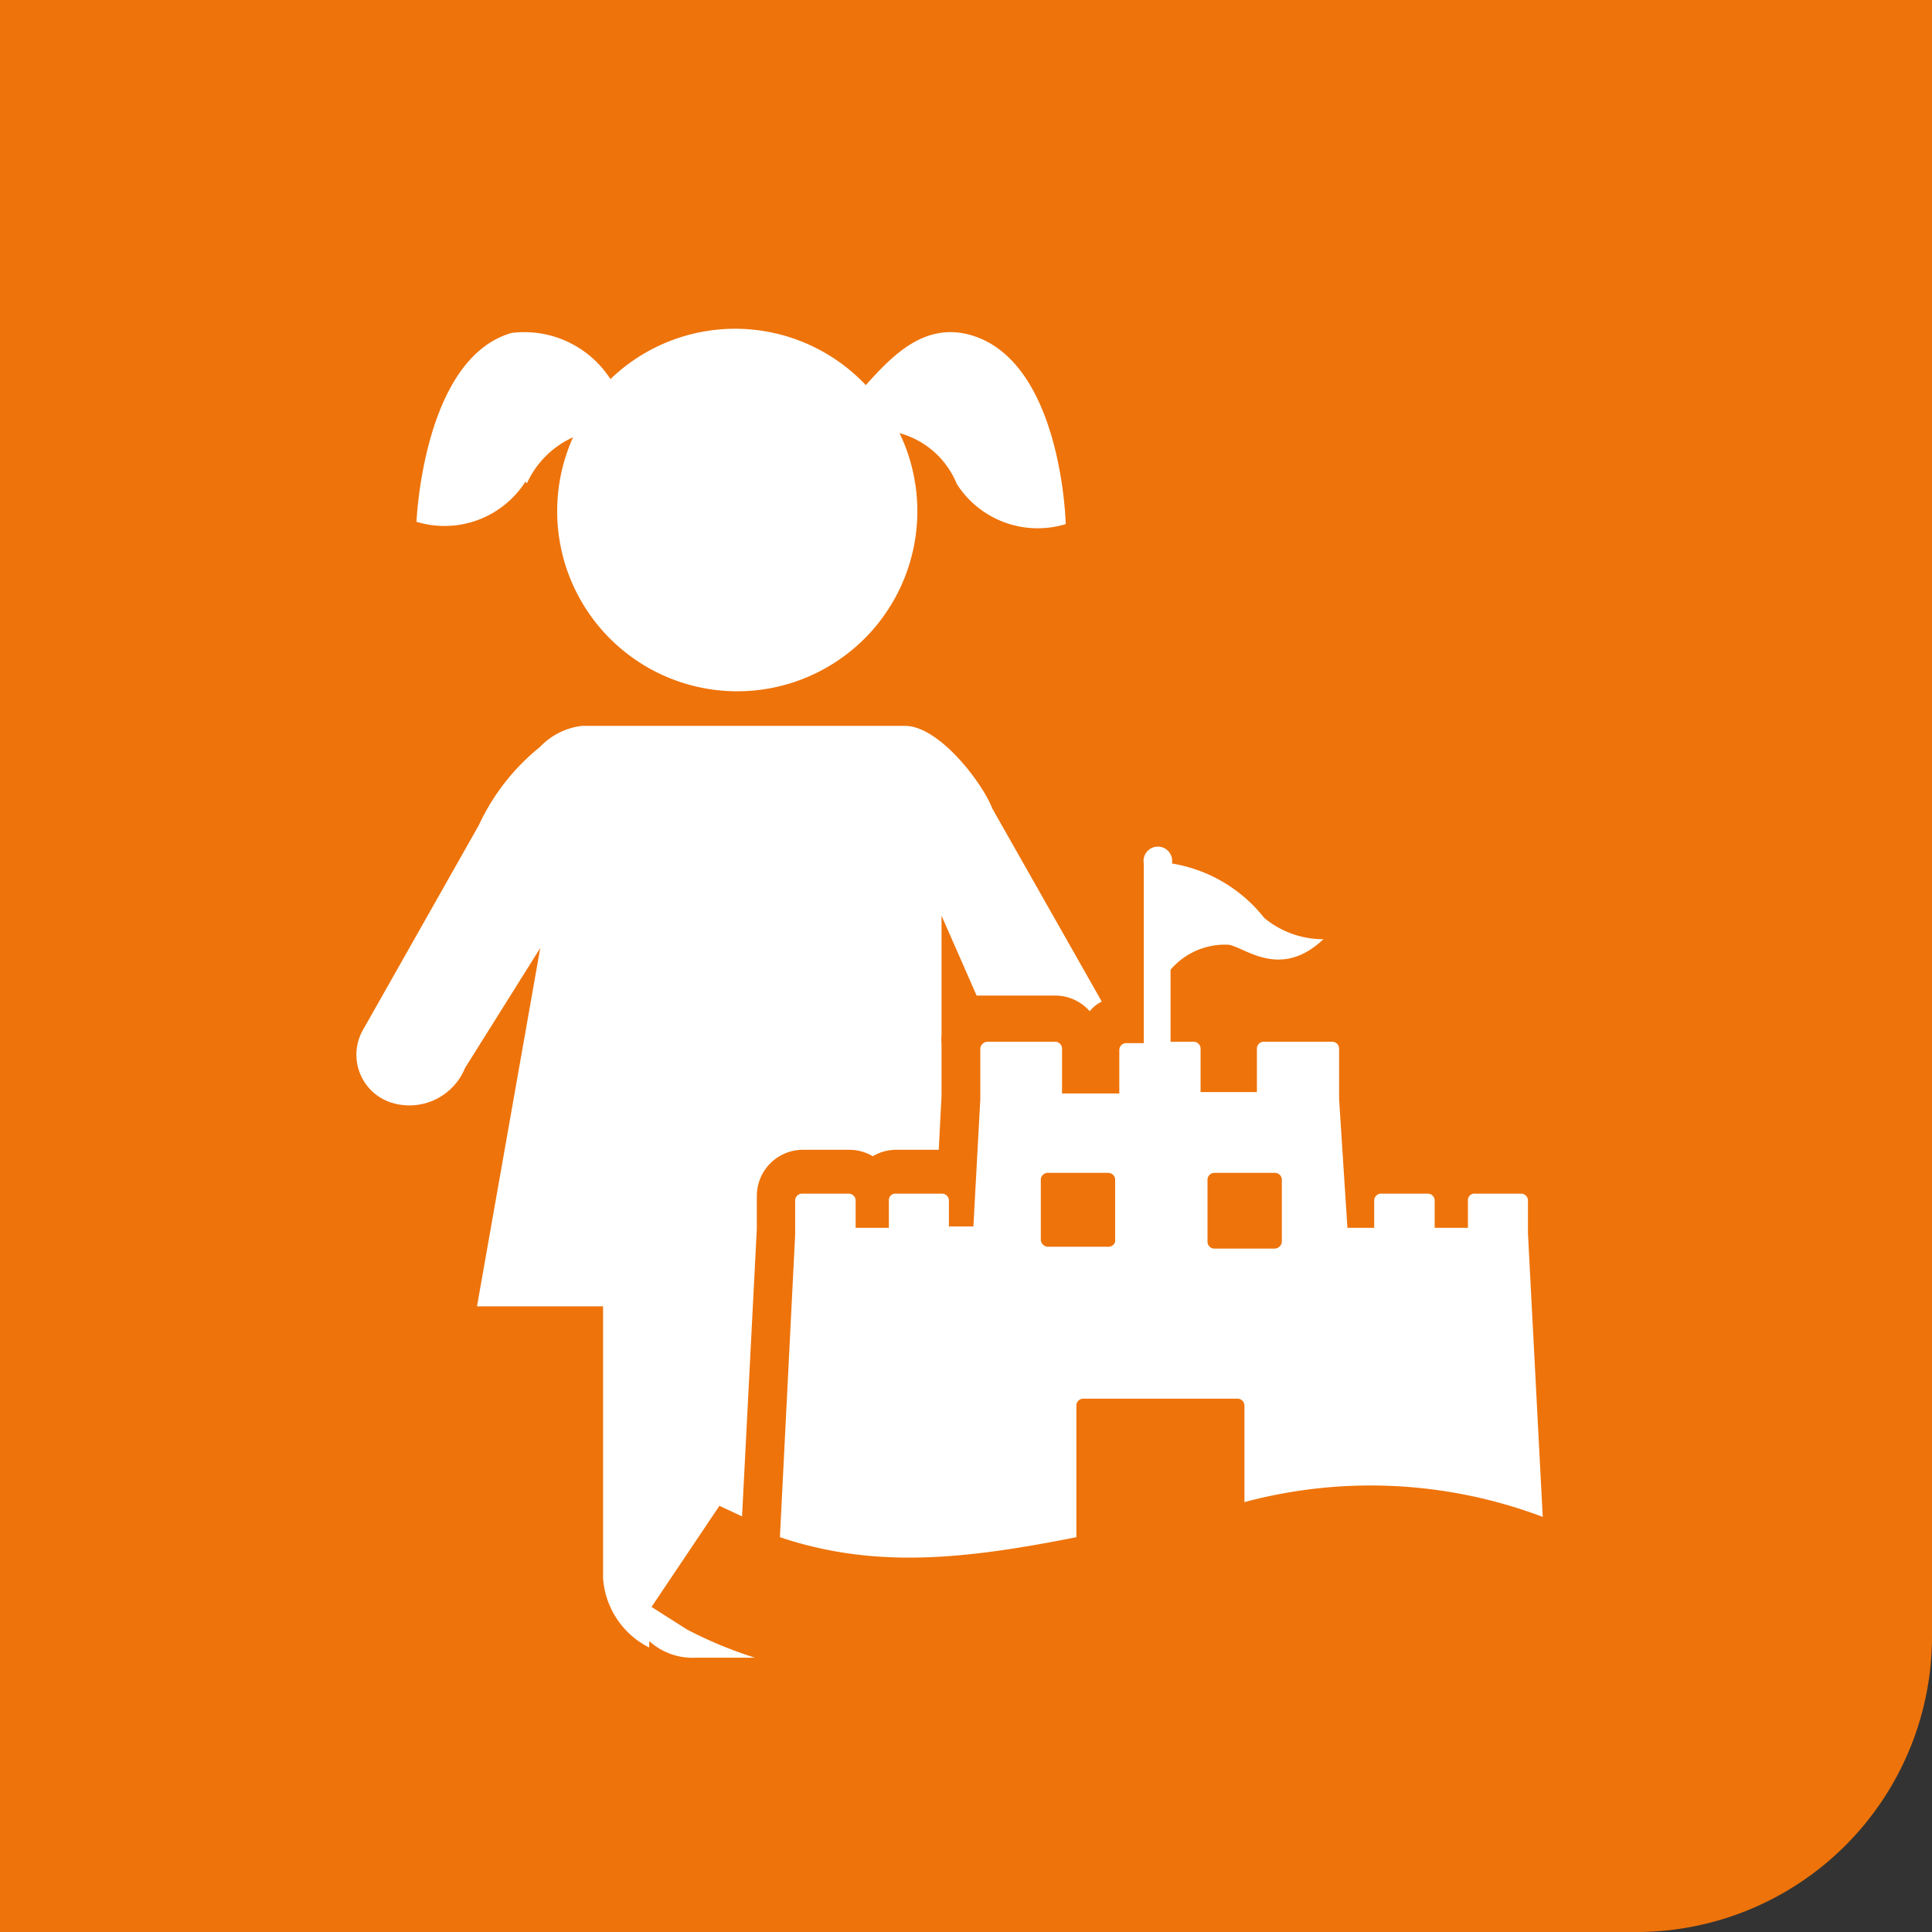 <?xml version="1.0" encoding="UTF-8"?> <svg xmlns="http://www.w3.org/2000/svg" viewBox="0 0 41.84 41.84"><rect x="0" y="0" width="41.84" height="41.84" fill="#333333" stroke="none"/> <defs> <style>.cls-1{fill:#ee730a;}.cls-2{fill:#fff;}</style> </defs> <title>ПЛЯЖРесурс 7</title> <g id="Слой_2" data-name="Слой 2"> <g id="Слой_1-2" data-name="Слой 1"> <path class="cls-1" d="M35.45,41.84H0V0H41.84V35.45a6.4,6.4,0,0,1-6.39,6.39"></path> <path class="cls-2" d="M11.41,10.47a2,2,0,0,1,1-1,3.9,3.9,0,1,0,7-.23l.07.14a1.87,1.87,0,0,1,1.24,1.1,2.08,2.08,0,0,0,2.36.87S23,7.8,21,7.25c-1-.27-1.69.47-2.25,1.09a3.89,3.89,0,0,0-5.53-.13,2.22,2.22,0,0,0-2.14-1c-1.92.55-2.06,4.09-2.06,4.09a2.08,2.08,0,0,0,2.36-.87m7.94-1.36,0,0,0,0"></path> <path class="cls-2" d="M14.11,34.8v0l1.47-2.19.49.23.32-6.23v-.71a1,1,0,0,1,1-1h1a1,1,0,0,1,.51.14,1,1,0,0,1,.51-.14h.92l.06-1.17V22.61a1.11,1.11,0,0,1,0-.19V19.83l.76,1.73,1.7,0h0a1,1,0,0,1,.75.34.75.75,0,0,1,.26-.21l-2.37-4.18,0,0,0,0c-.21-.55-1.15-1.79-1.89-1.79h-7a1.5,1.5,0,0,0-.91.46,4.72,4.72,0,0,0-1.32,1.69l-2.49,4.4a1.09,1.09,0,0,0,.54,1.59,1.3,1.3,0,0,0,1.65-.73l1.63-2.6-1.37,7.76h2.73s0,5.67,0,5.88a1.82,1.82,0,0,0,1,1.51v-.14a1.4,1.4,0,0,0,1,.36h1.29a9.09,9.09,0,0,1-1.47-.61Z"></path> <path class="cls-2" d="M23,22.71a.15.15,0,0,0-.15-.15H21.39a.16.16,0,0,0-.16.15V23.8l-.15,2.76h-.53V26a.15.15,0,0,0-.15-.15h-1a.14.14,0,0,0-.15.15v.59h-.72V26a.15.15,0,0,0-.15-.15h-1a.15.15,0,0,0-.16.15v.74l-.33,6.55c2.06.69,4,.48,6.42,0V30.44a.15.15,0,0,1,.15-.15H26.8a.15.15,0,0,1,.15.15v2.09a10.56,10.56,0,0,1,6.46.32l-.32-6.14V26a.15.15,0,0,0-.15-.15h-1a.14.14,0,0,0-.15.15v.59h-.72V26a.15.15,0,0,0-.15-.15h-1a.15.15,0,0,0-.16.15v.59h-.58L29,23.8V22.71a.15.15,0,0,0-.15-.15H27.37a.15.15,0,0,0-.15.15v.94H26v-.94a.15.15,0,0,0-.15-.15h-.5V21a1.55,1.55,0,0,1,1.26-.54c.36.06,1.12.76,2.05-.12a2,2,0,0,1-1.28-.46,3.21,3.21,0,0,0-2-1.18.31.31,0,1,0-.61,0v3.89h-.38a.15.15,0,0,0-.15.15v.94H23Zm3.15,2.84a.15.15,0,0,1,.15-.15h1.3a.15.15,0,0,1,.16.15v1.34a.16.16,0,0,1-.16.15h-1.3a.15.15,0,0,1-.15-.15ZM24,25.4a.15.15,0,0,1,.15.15v1.34A.15.15,0,0,1,24,27h-1.3a.16.16,0,0,1-.16-.15V25.55a.15.15,0,0,1,.16-.15Z"></path> </g> </g> </svg> 
